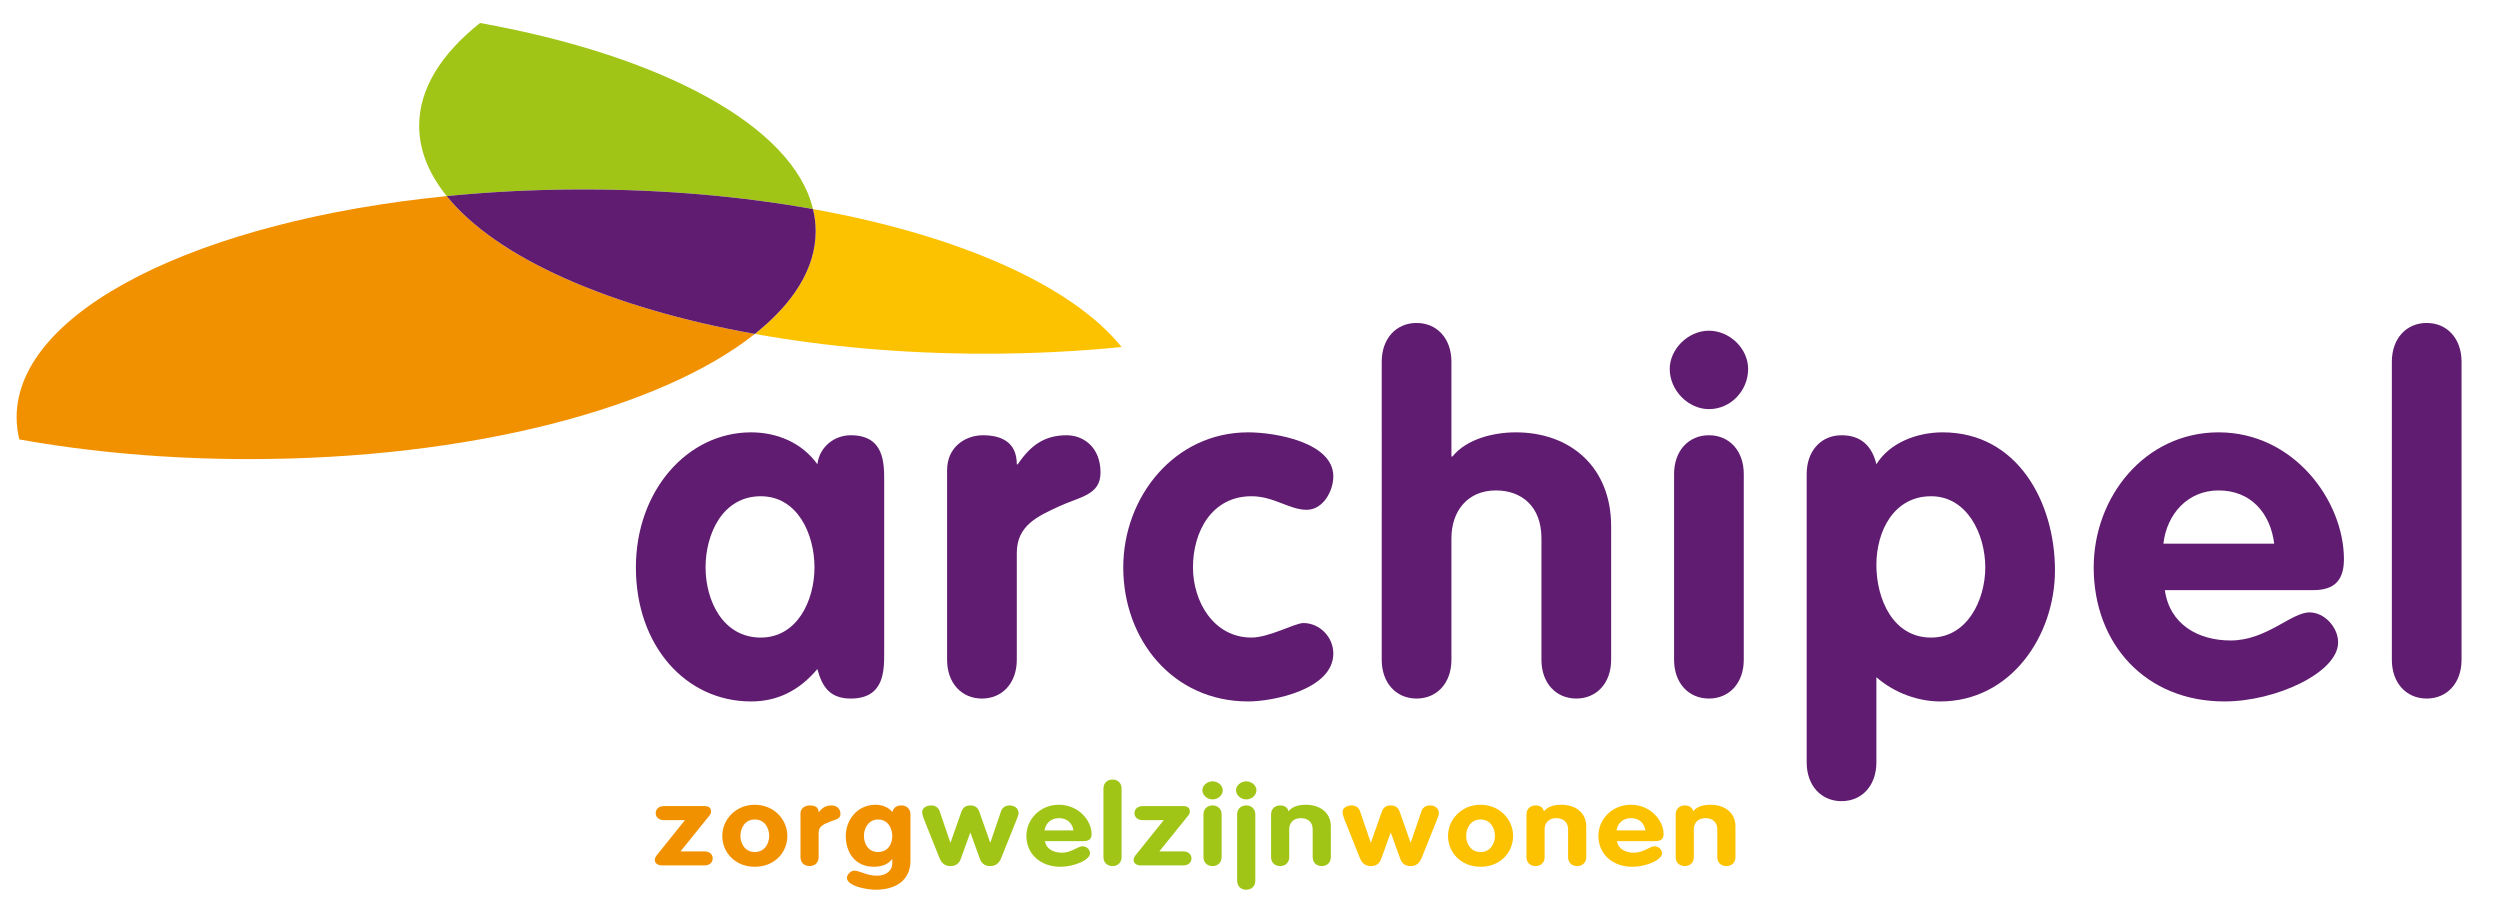 <?xml version="1.0" encoding="utf-8"?>
<!-- Generator: Adobe Illustrator 16.0.0, SVG Export Plug-In . SVG Version: 6.00 Build 0)  -->
<!DOCTYPE svg PUBLIC "-//W3C//DTD SVG 1.1//EN" "http://www.w3.org/Graphics/SVG/1.1/DTD/svg11.dtd">
<svg version="1.1" id="Layer_1" xmlns="http://www.w3.org/2000/svg" xmlns:xlink="http://www.w3.org/1999/xlink" x="0px" y="0px" viewBox="0 0 301 108.125" enable-background="new 0 0 301 108.125" xml:space="preserve">
<g>
	<path fill="#F29100" d="M82.467,98.746h-2.535c-0.547,0-0.987-0.309-0.987-0.846s0.44-0.846,0.987-0.846h4.964
		c0.198,0,0.714,0.08,0.714,0.604c0,0.256-0.061,0.377-0.228,0.578l-3.446,4.27h2.885c0.546,0,0.987,0.309,0.987,0.846
		s-0.44,0.846-0.987,0.846h-5.086c-0.486,0-0.896-0.215-0.896-0.658c0-0.215,0.122-0.416,0.197-0.523L82.467,98.746z"/>
	<path fill="#F29100" d="M94.797,100.639c0,2.016-1.563,3.721-3.917,3.721c-2.353,0-3.917-1.705-3.917-3.721
		c0-1.959,1.609-3.746,3.917-3.746S94.797,98.68,94.797,100.639z M89.149,100.639c0,0.928,0.547,1.947,1.731,1.947
		s1.731-1.02,1.731-1.947c0-0.926-0.532-1.973-1.731-1.973S89.149,99.713,89.149,100.639z"/>
	<path fill="#F29100" d="M96.378,97.939c0-0.645,0.577-0.967,1.124-0.967c0.577,0,1.063,0.189,1.063,0.807h0.03
		c0.41-0.537,0.851-0.807,1.534-0.807c0.531,0,1.063,0.336,1.063,1.035c0,0.631-0.653,0.672-1.306,0.939
		c-0.653,0.27-1.321,0.523-1.321,1.289v2.967c0,0.645-0.456,1.074-1.093,1.074s-1.093-0.43-1.093-1.074V97.939z"/>
	<path fill="#F29100" d="M109.619,103.633c0,2.324-1.716,3.492-4.206,3.492c-0.896,0-3.446-0.389-3.446-1.451
		c0-0.361,0.456-0.846,0.88-0.846c0.698,0,1.473,0.605,2.733,0.605c1.063,0,1.852-0.551,1.852-1.531v-0.457h-0.03
		c-0.456,0.592-1.199,0.914-2.201,0.914c-2.292,0-3.371-1.787-3.371-3.707c0-1.947,1.397-3.76,3.598-3.76
		c0.744,0,1.594,0.295,2.004,0.887c0.137-0.51,0.486-0.807,1.093-0.807c0.638,0,1.093,0.43,1.093,1.074V103.633z M105.717,98.666
		c-1.139,0-1.701,1.047-1.701,1.947c0,1.033,0.562,1.973,1.701,1.973c1.169,0,1.715-0.967,1.715-1.906
		S106.916,98.666,105.717,98.666z"/>
</g>
<g>
	<path fill="#A1C517" d="M111.26,98.666c-0.152-0.391-0.228-0.631-0.228-0.914c0-0.43,0.455-0.779,1.093-0.779
		c0.532,0,0.911,0.311,1.033,0.766l1.26,3.693h0.03l1.275-3.611c0.167-0.525,0.471-0.848,1.108-0.848
		c0.638,0,0.941,0.322,1.108,0.848l1.275,3.611h0.03l1.26-3.693c0.122-0.455,0.501-0.766,1.033-0.766
		c0.637,0,1.093,0.35,1.093,0.941c0,0.215-0.106,0.43-0.212,0.725l-1.868,4.66c-0.228,0.563-0.607,0.979-1.321,0.979
		c-0.668,0-1.063-0.334-1.26-0.898l-1.124-3.115h-0.031l-1.124,3.115c-0.197,0.564-0.592,0.898-1.26,0.898
		c-0.714,0-1.093-0.416-1.321-0.979L111.26,98.666z"/>
	<path fill="#A1C517" d="M125.809,101.27c0.152,0.955,1.047,1.396,2.064,1.396c1.124,0,1.898-0.777,2.475-0.777
		c0.471,0,0.896,0.416,0.896,0.832c0,0.832-1.943,1.639-3.568,1.639c-2.459,0-4.099-1.586-4.099-3.721
		c0-1.959,1.609-3.746,3.917-3.746c2.369,0,3.932,1.906,3.932,3.518c0,0.578-0.288,0.859-0.957,0.859H125.809z M129.24,99.98
		c-0.122-0.846-0.729-1.477-1.746-1.477c-0.972,0-1.625,0.658-1.731,1.477H129.24z"/>
	<path fill="#A1C517" d="M132.855,94.932c0-0.645,0.455-1.074,1.093-1.074s1.093,0.43,1.093,1.074v8.271
		c0,0.645-0.456,1.074-1.093,1.074s-1.093-0.43-1.093-1.074V94.932z"/>
	<path fill="#A1C517" d="M140.113,98.746h-2.535c-0.547,0-0.987-0.309-0.987-0.846s0.44-0.846,0.987-0.846h4.964
		c0.198,0,0.714,0.08,0.714,0.604c0,0.256-0.061,0.377-0.228,0.578l-3.446,4.27h2.885c0.546,0,0.987,0.309,0.987,0.846
		s-0.44,0.846-0.987,0.846h-5.086c-0.486,0-0.896-0.215-0.896-0.658c0-0.215,0.122-0.416,0.197-0.523L140.113,98.746z"/>
	<path fill="#A1C517" d="M147.22,95.135c0,0.604-0.546,1.113-1.23,1.113c-0.653,0-1.229-0.523-1.229-1.113
		c0-0.551,0.577-1.063,1.229-1.063S147.22,94.57,147.22,95.135z M144.897,98.047c0-0.645,0.455-1.074,1.093-1.074
		s1.093,0.43,1.093,1.074v5.156c0,0.645-0.456,1.074-1.093,1.074s-1.093-0.43-1.093-1.074V98.047z"/>
	<path fill="#A1C517" d="M151.274,95.135c0,0.604-0.547,1.113-1.23,1.113c-0.653,0-1.229-0.523-1.229-1.113
		c0-0.551,0.577-1.063,1.229-1.063S151.274,94.57,151.274,95.135z M148.952,98.047c0-0.645,0.455-1.074,1.093-1.074
		c0.638,0,1.093,0.43,1.093,1.074v8.004c0,0.645-0.455,1.074-1.093,1.074c-0.638,0-1.093-0.43-1.093-1.074V98.047z"/>
	<path fill="#A1C517" d="M153.036,98.047c0-0.645,0.456-1.074,1.094-1.074c0.562,0,0.926,0.27,1.002,0.713
		c0.425-0.523,1.078-0.793,2.11-0.793c1.716,0,2.991,0.967,2.991,2.605v3.705c0,0.645-0.456,1.074-1.094,1.074
		c-0.637,0-1.093-0.43-1.093-1.074v-3.369c0-0.9-0.638-1.33-1.427-1.33c-0.896,0-1.397,0.578-1.397,1.33v3.369
		c0,0.645-0.455,1.074-1.093,1.074s-1.094-0.43-1.094-1.074V98.047z"/>
</g>
<g>
	<path fill="#FCC200" d="M161.874,98.666c-0.151-0.391-0.227-0.631-0.227-0.914c0-0.43,0.455-0.779,1.092-0.779
		c0.532,0,0.912,0.311,1.033,0.766l1.26,3.693h0.031l1.275-3.611c0.166-0.525,0.471-0.848,1.107-0.848
		c0.638,0,0.941,0.322,1.108,0.848l1.275,3.611h0.03l1.26-3.693c0.122-0.455,0.502-0.766,1.033-0.766
		c0.637,0,1.093,0.35,1.093,0.941c0,0.215-0.106,0.43-0.212,0.725l-1.868,4.66c-0.228,0.563-0.606,0.979-1.321,0.979
		c-0.668,0-1.063-0.334-1.26-0.898l-1.123-3.115h-0.031l-1.123,3.115c-0.197,0.564-0.592,0.898-1.26,0.898
		c-0.714,0-1.094-0.416-1.32-0.979L161.874,98.666z"/>
	<path fill="#FCC200" d="M182.177,100.639c0,2.016-1.563,3.721-3.917,3.721c-2.353,0-3.917-1.705-3.917-3.721
		c0-1.959,1.609-3.746,3.917-3.746S182.177,98.68,182.177,100.639z M176.528,100.639c0,0.928,0.547,1.947,1.731,1.947
		s1.731-1.02,1.731-1.947c0-0.926-0.532-1.973-1.731-1.973S176.528,99.713,176.528,100.639z"/>
	<path fill="#FCC200" d="M183.788,98.047c0-0.645,0.455-1.074,1.094-1.074c0.561,0,0.926,0.27,1.002,0.713
		c0.424-0.523,1.077-0.793,2.109-0.793c1.716,0,2.991,0.967,2.991,2.605v3.705c0,0.645-0.456,1.074-1.093,1.074
		c-0.638,0-1.094-0.43-1.094-1.074v-3.369c0-0.9-0.637-1.33-1.427-1.33c-0.896,0-1.397,0.578-1.397,1.33v3.369
		c0,0.645-0.455,1.074-1.092,1.074c-0.639,0-1.094-0.43-1.094-1.074V98.047z"/>
	<path fill="#FCC200" d="M194.677,101.27c0.151,0.955,1.047,1.396,2.064,1.396c1.123,0,1.897-0.777,2.475-0.777
		c0.471,0,0.896,0.416,0.896,0.832c0,0.832-1.943,1.639-3.567,1.639c-2.46,0-4.1-1.586-4.1-3.721c0-1.959,1.609-3.746,3.917-3.746
		c2.368,0,3.933,1.906,3.933,3.518c0,0.578-0.289,0.859-0.957,0.859H194.677z M198.107,99.98c-0.122-0.846-0.729-1.477-1.746-1.477
		c-0.972,0-1.624,0.658-1.731,1.477H198.107z"/>
	<path fill="#FCC200" d="M201.753,98.047c0-0.645,0.455-1.074,1.094-1.074c0.561,0,0.926,0.27,1.002,0.713
		c0.424-0.523,1.077-0.793,2.109-0.793c1.716,0,2.991,0.967,2.991,2.605v3.705c0,0.645-0.456,1.074-1.093,1.074
		c-0.638,0-1.094-0.43-1.094-1.074v-3.369c0-0.9-0.637-1.33-1.427-1.33c-0.896,0-1.397,0.578-1.397,1.33v3.369
		c0,0.645-0.455,1.074-1.092,1.074c-0.639,0-1.094-0.43-1.094-1.074V98.047z"/>
</g>
<g>
	<path fill="#601C70" d="M106.455,78.628c0,2.155,0,5.478-4.021,5.478c-2.448,0-3.438-1.34-4.021-3.555
		c-2.156,2.564-4.778,3.904-7.983,3.904c-7.867,0-13.869-6.701-13.869-16.142c0-9.207,6.177-16.258,13.869-16.258
		c3.088,0,6.119,1.224,7.983,3.846c0.233-2.04,1.981-3.497,4.021-3.497c4.021,0,4.021,3.322,4.021,5.478V78.628z M91.595,76.764
		c4.37,0,6.468-4.43,6.468-8.45s-2.04-8.566-6.468-8.566c-4.604,0-6.644,4.546-6.644,8.566S87.05,76.764,91.595,76.764z"/>
	<path fill="#601C70" d="M114.03,56.601c0-2.797,2.214-4.196,4.313-4.196c2.214,0,4.079,0.816,4.079,3.497h0.117
		c1.573-2.331,3.263-3.497,5.885-3.497c2.04,0,4.079,1.457,4.079,4.488c0,2.738-2.505,2.913-5.011,4.078
		c-2.506,1.166-5.07,2.273-5.07,5.595v12.878c0,2.797-1.748,4.662-4.196,4.662c-2.447,0-4.196-1.865-4.196-4.662V56.601z"/>
	<path fill="#601C70" d="M157.328,61.379c-2.098,0-3.962-1.632-6.644-1.632c-4.778,0-7.051,4.254-7.051,8.566
		c0,4.138,2.506,8.45,7.051,8.45c2.098,0,5.245-1.749,6.236-1.749c1.98,0,3.612,1.69,3.612,3.671c0,4.313-7.226,5.77-10.256,5.77
		c-9.033,0-15.035-7.4-15.035-16.142c0-8.508,6.177-16.258,15.035-16.258c3.321,0,10.256,1.224,10.256,5.302
		C160.533,59.106,159.31,61.379,157.328,61.379z"/>
	<path fill="#601C70" d="M166.36,43.547c0-2.797,1.748-4.662,4.196-4.662c2.447,0,4.196,1.865,4.196,4.662v11.421h0.115
		c1.749-2.156,5.012-2.914,7.635-2.914c6.584,0,11.479,4.196,11.479,11.305v16.083c0,2.797-1.748,4.662-4.196,4.662
		c-2.447,0-4.195-1.865-4.195-4.662V64.816c0-3.904-2.447-5.769-5.478-5.769c-3.438,0-5.36,2.506-5.36,5.769v14.627
		c0,2.797-1.749,4.662-4.196,4.662c-2.448,0-4.196-1.865-4.196-4.662V43.547z"/>
	<path fill="#601C70" d="M210.475,44.421c0,2.622-2.098,4.837-4.72,4.837c-2.506,0-4.721-2.273-4.721-4.837
		c0-2.389,2.215-4.604,4.721-4.604S210.475,41.974,210.475,44.421z M201.559,57.066c0-2.797,1.749-4.662,4.196-4.662
		s4.195,1.865,4.195,4.662v22.377c0,2.797-1.748,4.662-4.195,4.662s-4.196-1.865-4.196-4.662V57.066z"/>
	<path fill="#601C70" d="M217.525,57.066c0-2.797,1.748-4.662,4.196-4.662c2.33,0,3.67,1.282,4.195,3.497
		c1.573-2.564,4.836-3.846,7.983-3.846c9.032,0,13.519,8.45,13.519,16.608c0,7.925-5.36,15.792-13.811,15.792
		c-2.621,0-5.477-0.99-7.691-2.914v10.256c0,2.797-1.748,4.662-4.195,4.662c-2.448,0-4.196-1.865-4.196-4.662V57.066z
		 M232.501,76.764c4.371,0,6.527-4.546,6.527-8.45c0-3.962-2.156-8.566-6.527-8.566c-4.486,0-6.584,4.196-6.584,8.274
		C225.917,72.102,227.897,76.764,232.501,76.764z"/>
	<path fill="#601C70" d="M260.647,71.053c0.583,4.137,4.021,6.061,7.926,6.061c4.313,0,7.284-3.381,9.498-3.381
		c1.807,0,3.438,1.807,3.438,3.613c0,3.613-7.459,7.109-13.694,7.109c-9.439,0-15.734-6.876-15.734-16.142
		c0-8.508,6.178-16.258,15.035-16.258c9.091,0,15.093,8.275,15.093,15.267c0,2.506-1.106,3.73-3.671,3.73H260.647z M273.817,65.458
		c-0.466-3.671-2.797-6.41-6.701-6.41c-3.729,0-6.235,2.855-6.643,6.41H273.817z"/>
	<path fill="#601C70" d="M287.979,43.547c0-2.797,1.749-4.662,4.196-4.662s4.195,1.865,4.195,4.662v35.896
		c0,2.797-1.748,4.662-4.195,4.662s-4.196-1.865-4.196-4.662V43.547z"/>
</g>
<path fill="#F29100" d="M90.878,40.207c-17.514-3.148-31.115-9.179-37.09-16.597C24.052,26.566,2,37.369,2,50.251
	c0,0.896,0.115,1.781,0.323,2.656c8.467,1.518,17.835,2.368,27.703,2.368C56.616,55.274,79.635,49.145,90.878,40.207"/>
<path fill="#FCC200" d="M97.884,25.175c0.209,0.875,0.324,1.761,0.324,2.656c0,4.454-2.652,8.656-7.332,12.375
	c8.486,1.526,17.877,2.381,27.77,2.381c5.654,0,11.143-0.283,16.396-0.804C129.061,34.356,115.429,28.319,97.884,25.175"/>
<path fill="#A1C517" d="M50.466,15.143c0,2.957,1.174,5.801,3.322,8.468c5.253-0.521,10.742-0.804,16.395-0.804
	c9.867,0,19.234,0.851,27.703,2.369c-2.395-10.026-18.19-18.47-40.09-22.407C53.118,6.487,50.466,10.688,50.466,15.143"/>
<path fill="#601C70" d="M53.788,23.61c5.975,7.418,19.576,13.448,37.09,16.597c4.678-3.718,7.33-7.922,7.33-12.376
	c0-0.896-0.115-1.782-0.322-2.656c-8.469-1.518-17.836-2.367-27.703-2.367C64.53,22.808,59.042,23.089,53.788,23.61"/>
</svg>
